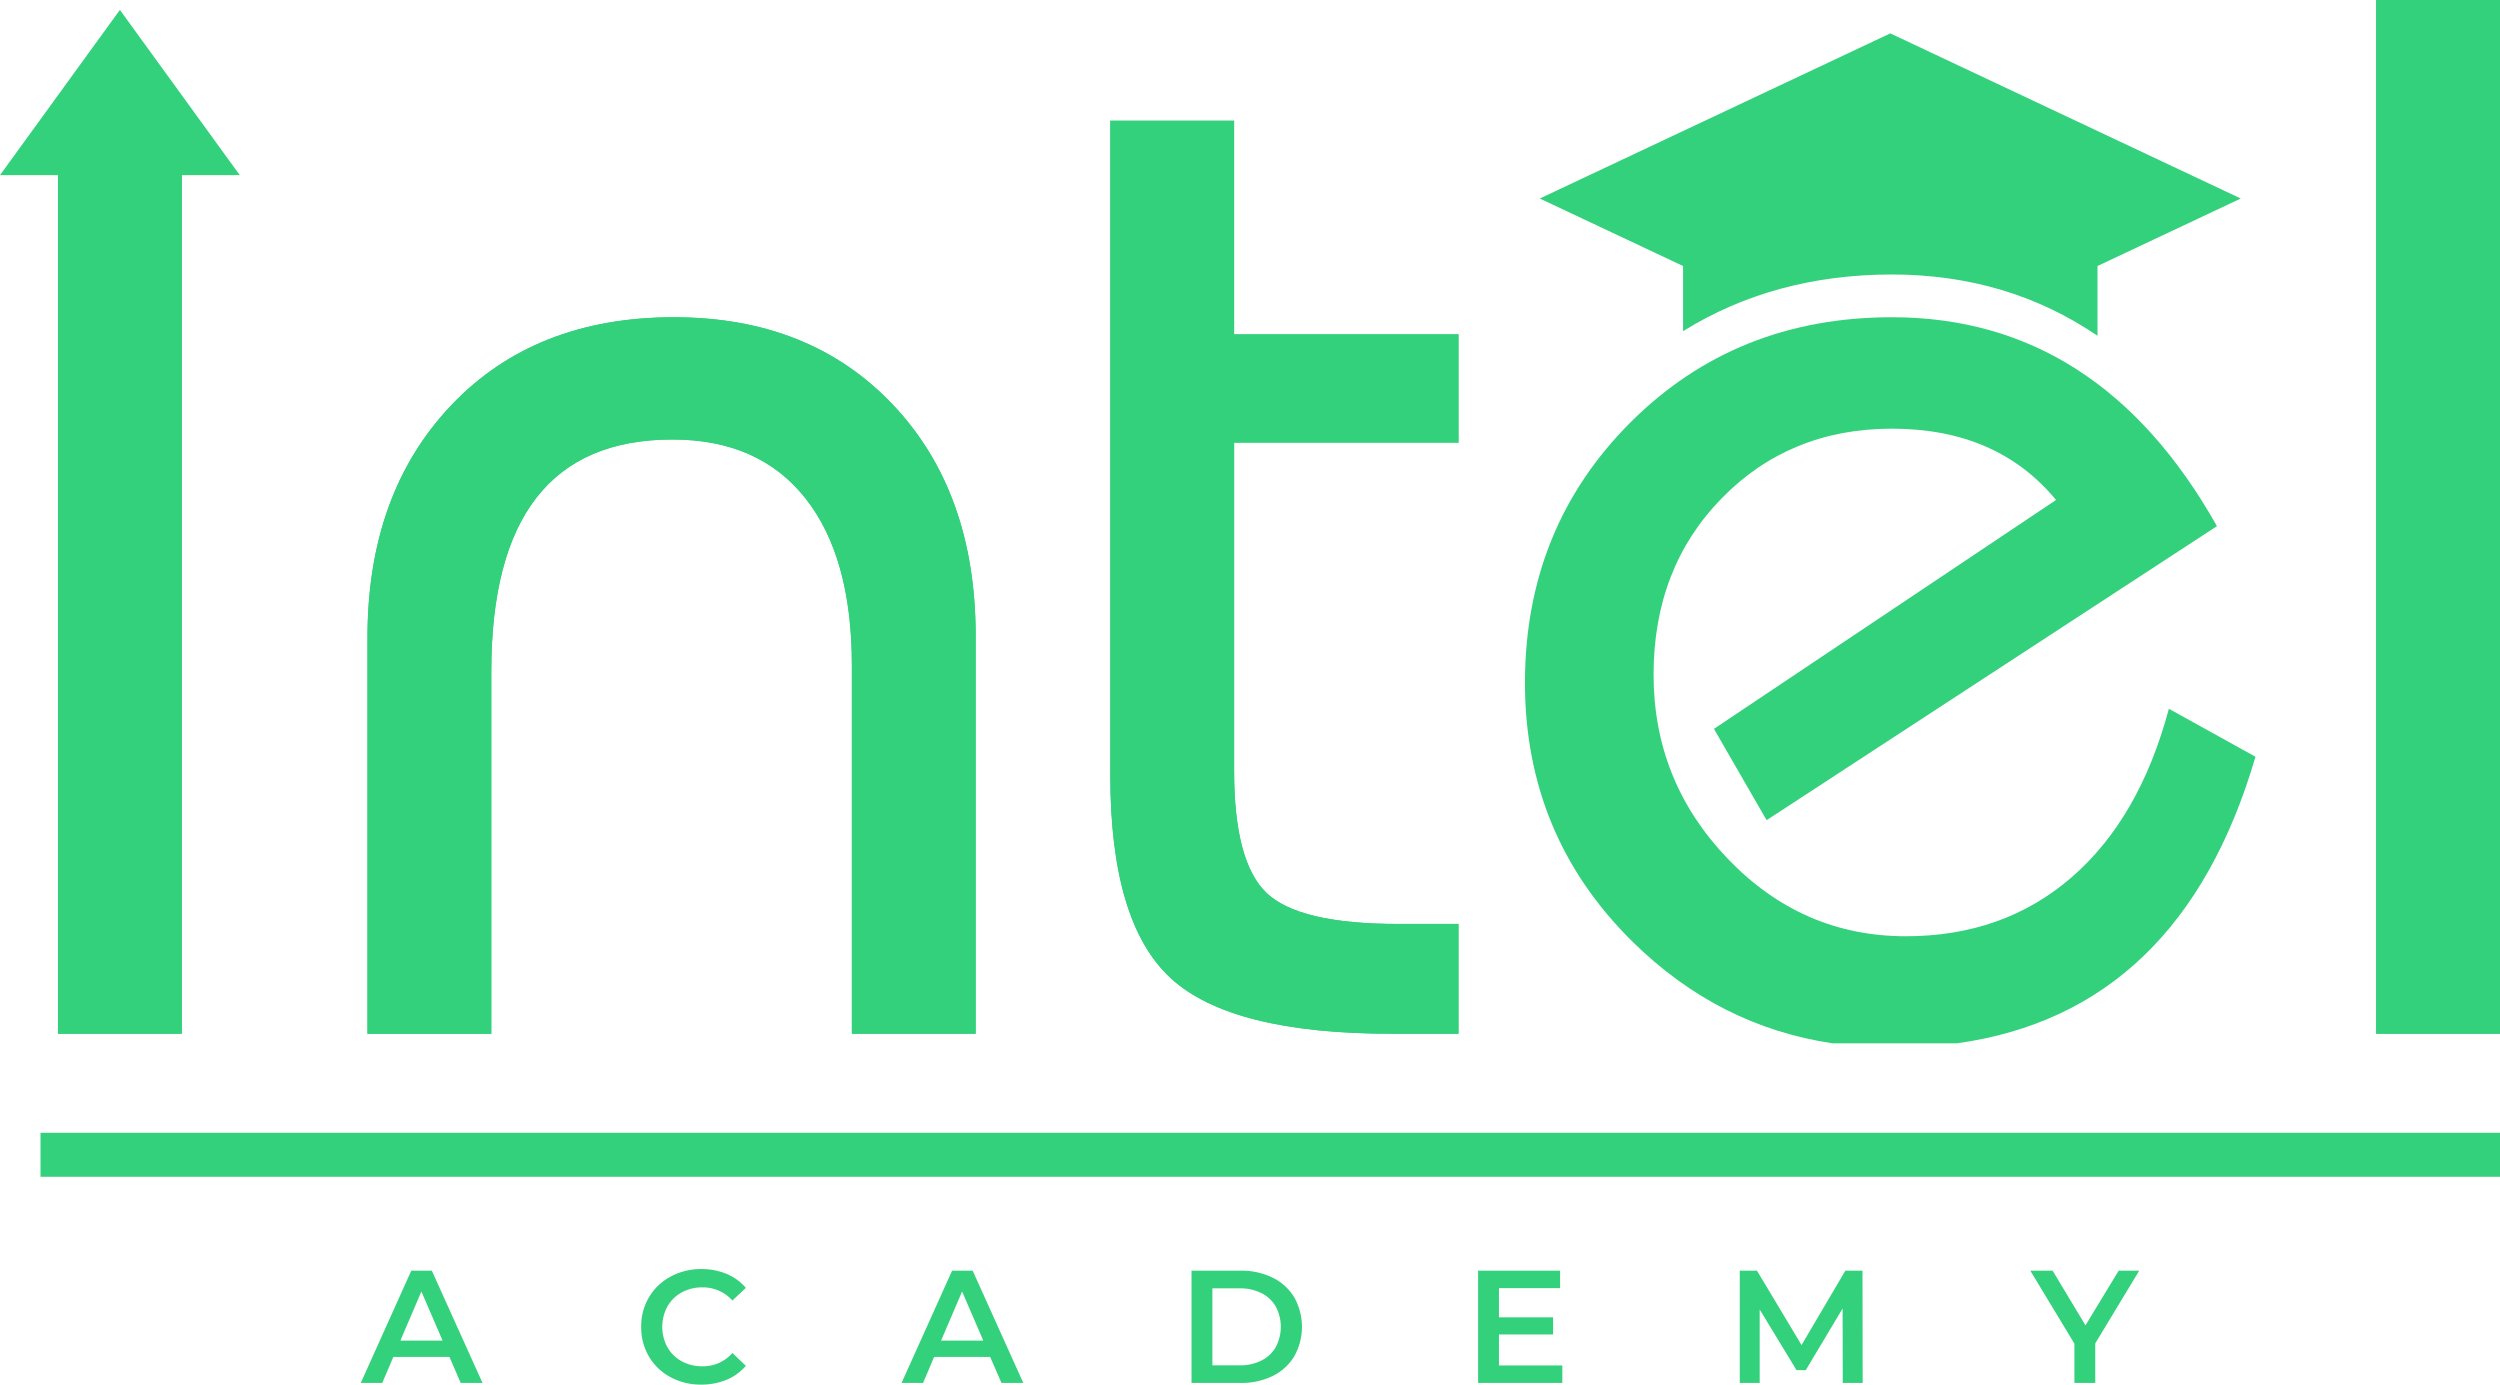 <svg xmlns="http://www.w3.org/2000/svg" id="Layer_1" data-name="Layer 1" viewBox="0 0 1154.71 639.52"><defs><style>.cls-1{fill:#33d17c;}</style></defs><title>Vector_Ai_1</title><path class="cls-1" d="M630.25,1307H604.32l-5.11,12h-9.93l23.34-51.87h9.48L645.52,1319H635.44Zm-3.18-7.56-9.79-22.68-9.7,22.68Z" transform="translate(-422.65 -680.24)"></path><path class="cls-1" d="M732.32,1316.31a25.34,25.34,0,0,1-9.93-9.52,26.47,26.47,0,0,1-3.59-13.71,26.2,26.2,0,0,1,3.63-13.7,25.62,25.62,0,0,1,10-9.52,29.22,29.22,0,0,1,14.19-3.45,29.67,29.67,0,0,1,11.64,2.22,23.64,23.64,0,0,1,8.89,6.45l-6.22,5.85a18.17,18.17,0,0,0-13.86-6.07,19.5,19.5,0,0,0-9.56,2.33,16.79,16.79,0,0,0-6.59,6.49,19.79,19.79,0,0,0,0,18.82,16.83,16.83,0,0,0,6.59,6.48,19.39,19.39,0,0,0,9.56,2.33,18,18,0,0,0,13.86-6.15l6.22,5.93a23.73,23.73,0,0,1-8.93,6.45,29.89,29.89,0,0,1-11.67,2.22A29.16,29.16,0,0,1,732.32,1316.31Z" transform="translate(-422.65 -680.24)"></path><path class="cls-1" d="M880,1307H854.1L849,1319h-9.93l23.34-51.87h9.49L895.3,1319H885.22Zm-3.19-7.56-9.78-22.68-9.71,22.68Z" transform="translate(-422.65 -680.24)"></path><path class="cls-1" d="M973,1267.15H995.7a32.66,32.66,0,0,1,14.75,3.22,23.83,23.83,0,0,1,10,9.12,27.74,27.74,0,0,1,0,27.19,23.83,23.83,0,0,1-10,9.12A32.66,32.66,0,0,1,995.7,1319H973Zm22.23,43.72a22,22,0,0,0,10-2.19,15.62,15.62,0,0,0,6.67-6.22,20,20,0,0,0,0-18.75,15.68,15.68,0,0,0-6.67-6.22,22,22,0,0,0-10-2.19h-12.6v35.57Z" transform="translate(-422.65 -680.24)"></path><path class="cls-1" d="M1144.27,1310.94V1319h-38.91v-51.87h37.87v8.08H1115v13.48h25v7.93h-25v14.3Z" transform="translate(-422.65 -680.24)"></path><path class="cls-1" d="M1273.79,1319l-.07-34.38-17,28.45h-4.3l-17-28V1319h-9.19v-51.87h7.93l20.6,34.38,20.23-34.38h7.92l.08,51.87Z" transform="translate(-422.65 -680.24)"></path><path class="cls-1" d="M1390.42,1300.72V1319h-9.63v-18.15l-20.38-33.72h10.3l15.19,25.27,15.34-25.27h9.48Z" transform="translate(-422.65 -680.24)"></path><path class="cls-1" d="M1457.62,771.93l-66.17,31.18v32.23q-41.43-28.26-95-28.32c-36.14,0-68.41,8.78-96.42,26.17V803.11l-66.18-31.18,161.9-76.27Z" transform="translate(-422.65 -680.24)"></path><rect class="cls-1" x="26.78" y="64.42" width="57.19" height="413.05"></rect><path class="cls-1" d="M835.06,867.16q-38.25-40.38-101.14-40.39-64.33,0-102.93,40.74T592.38,974.73v183h57.19V990.45q0-107.22,83.63-107.21,40,0,61.47,27.16t21.44,77.2v170.11H873.3V974Q873.3,907.55,835.06,867.16Z" transform="translate(-422.65 -680.24)"></path><path class="cls-1" d="M1065.57,1157.71h30.73V1107h-27.87q-45.75,0-60.76-14.3t-15-56.47V884.67H1096.3v-50H992.66V736H935.48v302.35q0,67.92,27.87,93.65T1065.57,1157.71Z" transform="translate(-422.65 -680.24)"></path><rect class="cls-1" x="1097.52" width="57.18" height="477.47"></rect><rect class="cls-1" x="26.78" y="64.42" width="57.19" height="413.05"></rect><path class="cls-1" d="M835.06,867.16q-38.25-40.38-101.14-40.39-64.33,0-102.93,40.74T592.38,974.73v183h57.19V990.45q0-107.22,83.63-107.21,40,0,61.47,27.16t21.44,77.2v170.11H873.3V974Q873.3,907.55,835.06,867.16Z" transform="translate(-422.65 -680.24)"></path><path class="cls-1" d="M1065.57,1157.71h30.73V1107h-27.87q-45.75,0-60.76-14.3t-15-56.47V884.67H1096.3v-50H992.66V736H935.48v302.35q0,67.92,27.87,93.65T1065.57,1157.71Z" transform="translate(-422.65 -680.24)"></path><path class="cls-1" d="M1269.07,1162.13h57.49q103.34-14.42,137.86-132.36l-40-22.16q-13.58,50.76-45,77.91t-76.49,27.16q-47.89,0-82.2-35.74t-34.32-85.05q0-49.32,31.46-81.49t78.64-32.16q48.63,0,75.79,32.93l-158,105.72,24.32,42.18,208-135.81q-54.33-96.5-150.11-96.49-72.2,0-120.8,48.6T1127,995.46q0,70.76,49.68,119.72Q1216.38,1154.3,1269.07,1162.13Z" transform="translate(-422.65 -680.24)"></path><rect class="cls-1" x="1097.52" width="57.18" height="477.47"></rect><polygon class="cls-1" points="55.38 4.57 0 80.89 110.75 80.89 55.38 4.57"></polygon><rect class="cls-1" x="18.71" y="523.21" width="1136" height="20.33"></rect></svg>